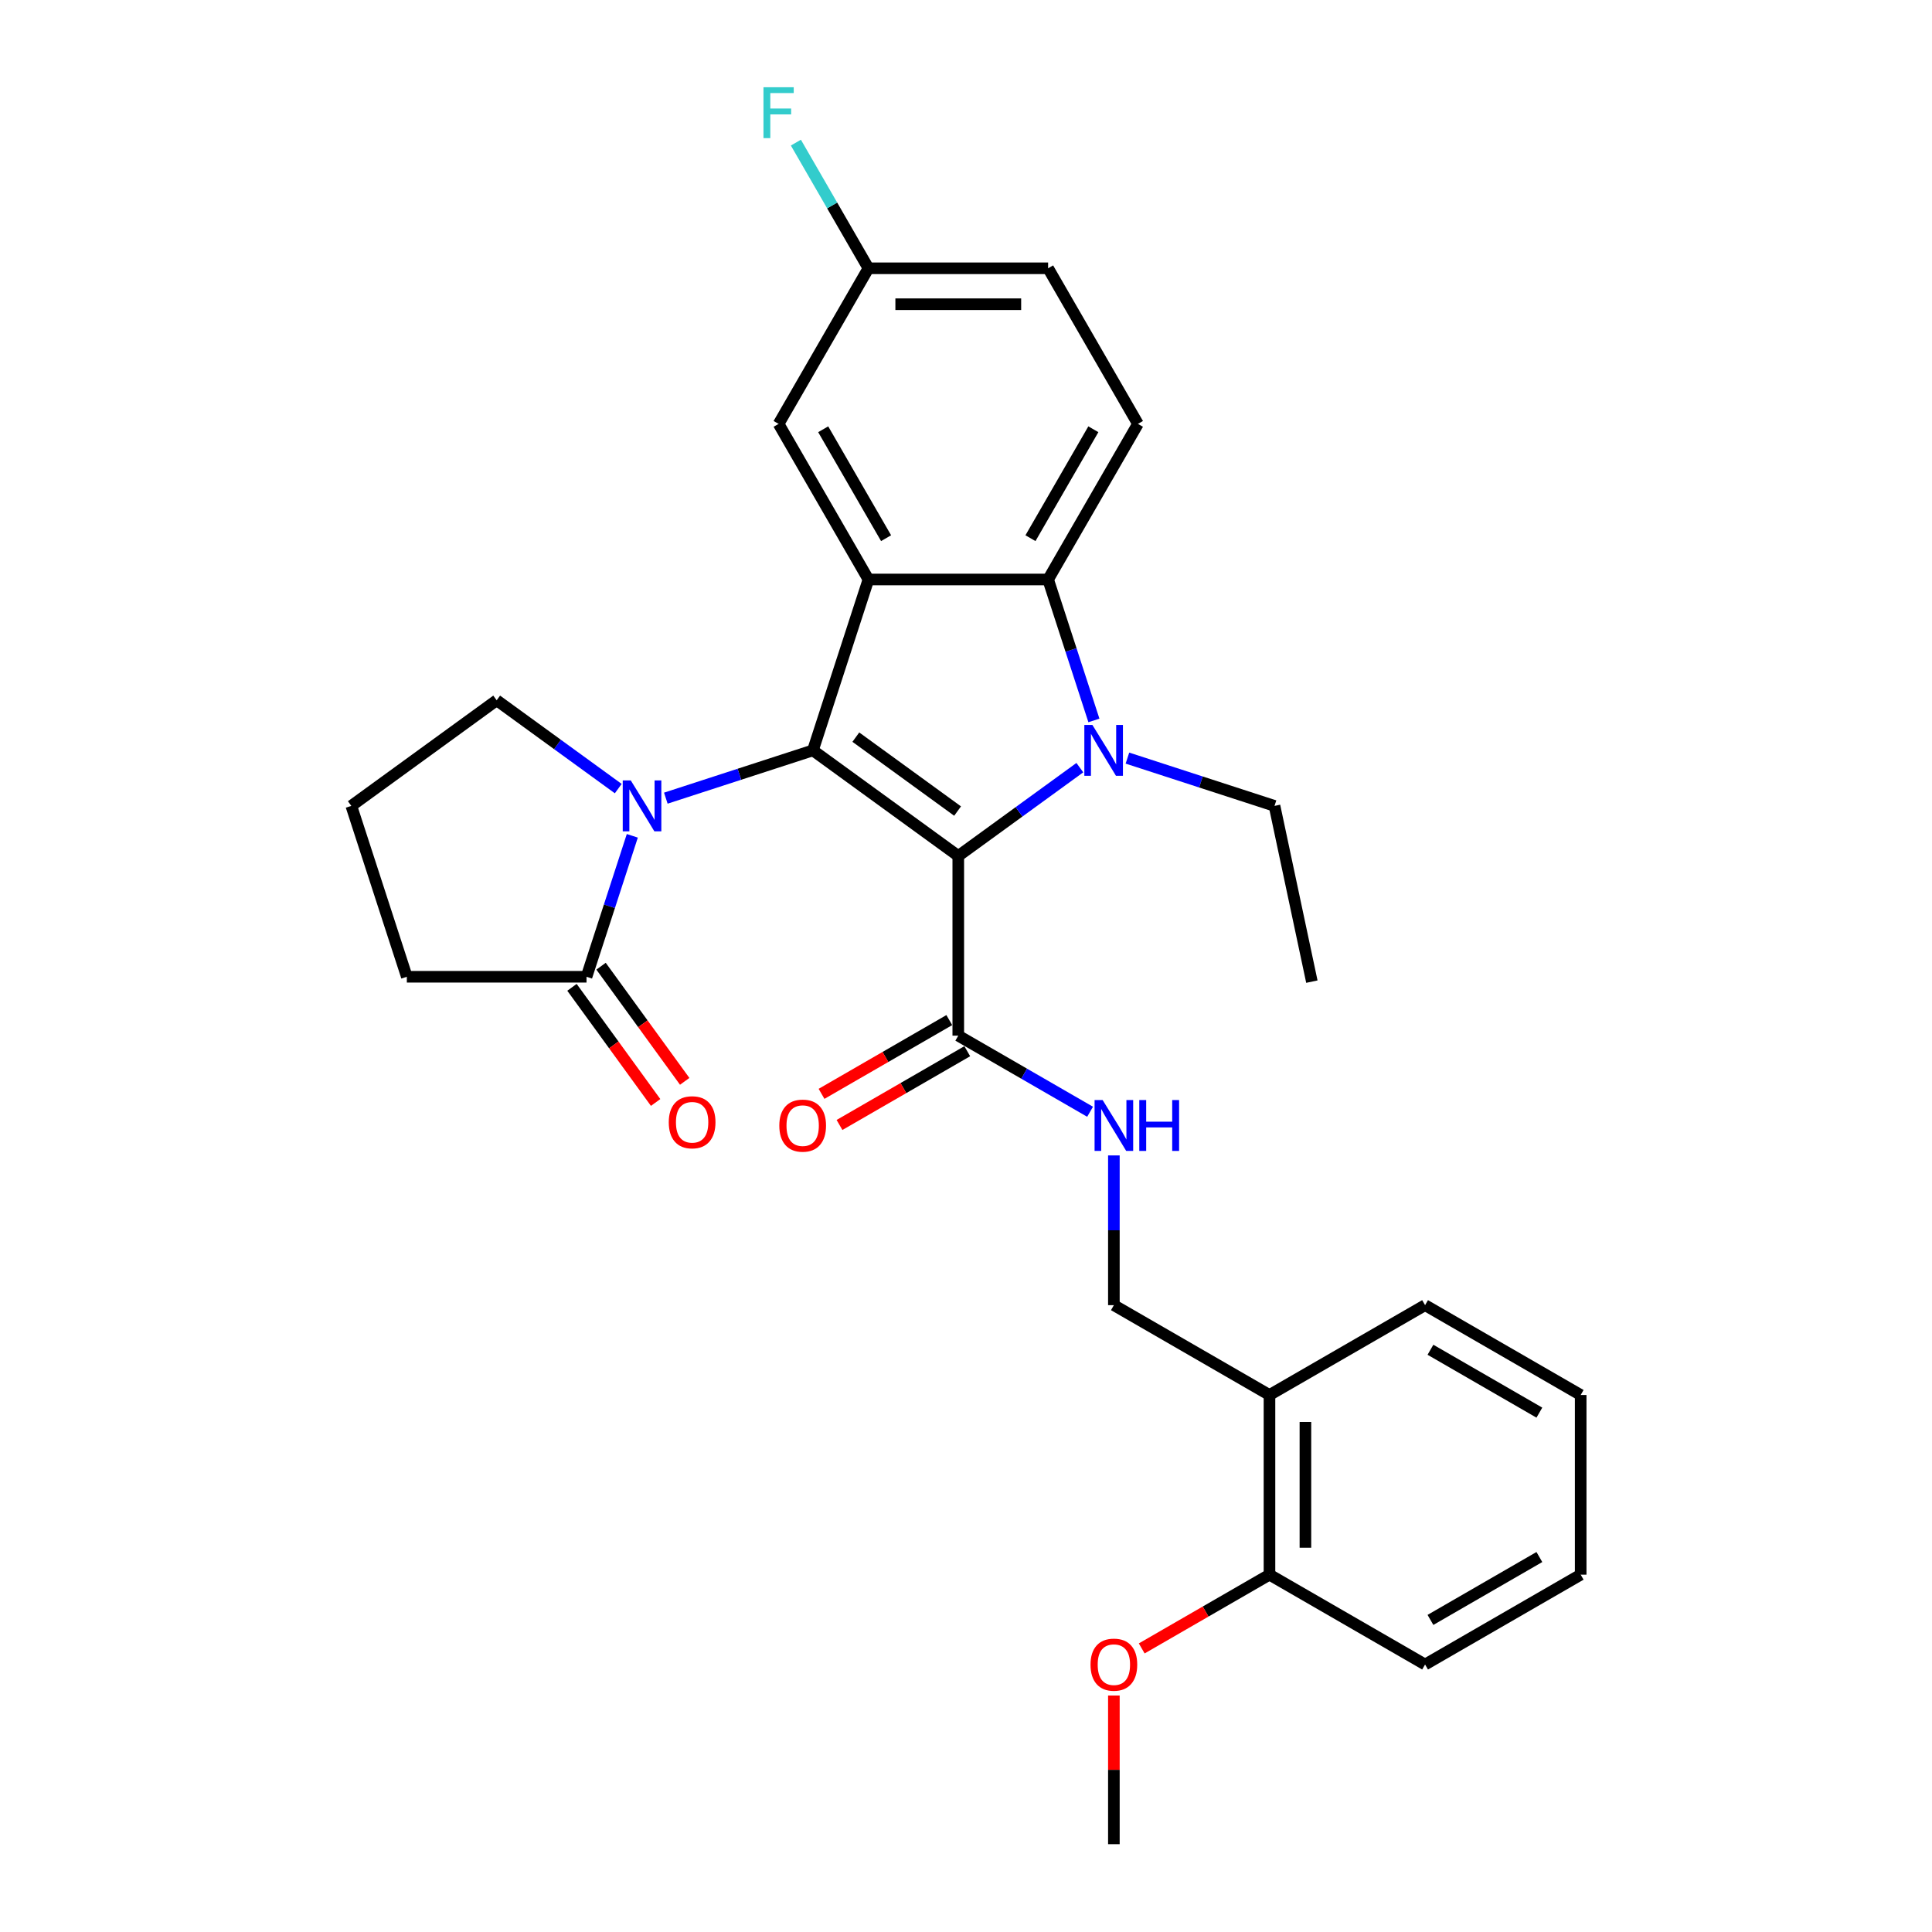 <?xml version='1.0' encoding='iso-8859-1'?>
<svg version='1.1' baseProfile='full'
              xmlns='http://www.w3.org/2000/svg'
                      xmlns:rdkit='http://www.rdkit.org/xml'
                      xmlns:xlink='http://www.w3.org/1999/xlink'
                  xml:space='preserve'
width='1000px' height='1000px' viewBox='0 0 1000 1000'>
<!-- END OF HEADER -->
<rect style='opacity:1.0;fill:#FFFFFF;stroke:none' width='1000' height='1000' x='0' y='0'> </rect>
<path class='bond-0' d='M 496.001,443.053 L 420.764,388.389' style='fill:none;fill-rule:evenodd;stroke:#000000;stroke-width:6px;stroke-linecap:butt;stroke-linejoin:miter;stroke-opacity:1' />
<path class='bond-0' d='M 495.648,419.806 L 442.982,381.541' style='fill:none;fill-rule:evenodd;stroke:#000000;stroke-width:6px;stroke-linecap:butt;stroke-linejoin:miter;stroke-opacity:1' />
<path class='bond-1' d='M 496.001,443.053 L 527.464,420.194' style='fill:none;fill-rule:evenodd;stroke:#000000;stroke-width:6px;stroke-linecap:butt;stroke-linejoin:miter;stroke-opacity:1' />
<path class='bond-1' d='M 527.464,420.194 L 558.926,397.335' style='fill:none;fill-rule:evenodd;stroke:#0000FF;stroke-width:6px;stroke-linecap:butt;stroke-linejoin:miter;stroke-opacity:1' />
<path class='bond-5' d='M 496.001,443.053 L 496.001,536.051' style='fill:none;fill-rule:evenodd;stroke:#000000;stroke-width:6px;stroke-linecap:butt;stroke-linejoin:miter;stroke-opacity:1' />
<path class='bond-2' d='M 420.764,388.389 L 449.502,299.942' style='fill:none;fill-rule:evenodd;stroke:#000000;stroke-width:6px;stroke-linecap:butt;stroke-linejoin:miter;stroke-opacity:1' />
<path class='bond-3' d='M 420.764,388.389 L 382.697,400.758' style='fill:none;fill-rule:evenodd;stroke:#000000;stroke-width:6px;stroke-linecap:butt;stroke-linejoin:miter;stroke-opacity:1' />
<path class='bond-3' d='M 382.697,400.758 L 344.63,413.127' style='fill:none;fill-rule:evenodd;stroke:#0000FF;stroke-width:6px;stroke-linecap:butt;stroke-linejoin:miter;stroke-opacity:1' />
<path class='bond-4' d='M 566.205,372.896 L 554.353,336.419' style='fill:none;fill-rule:evenodd;stroke:#0000FF;stroke-width:6px;stroke-linecap:butt;stroke-linejoin:miter;stroke-opacity:1' />
<path class='bond-4' d='M 554.353,336.419 L 542.501,299.942' style='fill:none;fill-rule:evenodd;stroke:#000000;stroke-width:6px;stroke-linecap:butt;stroke-linejoin:miter;stroke-opacity:1' />
<path class='bond-15' d='M 583.552,392.39 L 621.619,404.759' style='fill:none;fill-rule:evenodd;stroke:#0000FF;stroke-width:6px;stroke-linecap:butt;stroke-linejoin:miter;stroke-opacity:1' />
<path class='bond-15' d='M 621.619,404.759 L 659.686,417.128' style='fill:none;fill-rule:evenodd;stroke:#000000;stroke-width:6px;stroke-linecap:butt;stroke-linejoin:miter;stroke-opacity:1' />
<path class='bond-9' d='M 449.502,299.942 L 403.003,219.403' style='fill:none;fill-rule:evenodd;stroke:#000000;stroke-width:6px;stroke-linecap:butt;stroke-linejoin:miter;stroke-opacity:1' />
<path class='bond-9' d='M 458.635,278.562 L 426.085,222.184' style='fill:none;fill-rule:evenodd;stroke:#000000;stroke-width:6px;stroke-linecap:butt;stroke-linejoin:miter;stroke-opacity:1' />
<path class='bond-29' d='M 449.502,299.942 L 542.501,299.942' style='fill:none;fill-rule:evenodd;stroke:#000000;stroke-width:6px;stroke-linecap:butt;stroke-linejoin:miter;stroke-opacity:1' />
<path class='bond-6' d='M 327.283,432.621 L 315.431,469.098' style='fill:none;fill-rule:evenodd;stroke:#0000FF;stroke-width:6px;stroke-linecap:butt;stroke-linejoin:miter;stroke-opacity:1' />
<path class='bond-6' d='M 315.431,469.098 L 303.579,505.575' style='fill:none;fill-rule:evenodd;stroke:#000000;stroke-width:6px;stroke-linecap:butt;stroke-linejoin:miter;stroke-opacity:1' />
<path class='bond-17' d='M 320.004,408.182 L 288.542,385.323' style='fill:none;fill-rule:evenodd;stroke:#0000FF;stroke-width:6px;stroke-linecap:butt;stroke-linejoin:miter;stroke-opacity:1' />
<path class='bond-17' d='M 288.542,385.323 L 257.079,362.464' style='fill:none;fill-rule:evenodd;stroke:#000000;stroke-width:6px;stroke-linecap:butt;stroke-linejoin:miter;stroke-opacity:1' />
<path class='bond-8' d='M 542.501,299.942 L 589,219.403' style='fill:none;fill-rule:evenodd;stroke:#000000;stroke-width:6px;stroke-linecap:butt;stroke-linejoin:miter;stroke-opacity:1' />
<path class='bond-8' d='M 533.368,278.562 L 565.917,222.184' style='fill:none;fill-rule:evenodd;stroke:#000000;stroke-width:6px;stroke-linecap:butt;stroke-linejoin:miter;stroke-opacity:1' />
<path class='bond-7' d='M 496.001,536.051 L 530.114,555.747' style='fill:none;fill-rule:evenodd;stroke:#000000;stroke-width:6px;stroke-linecap:butt;stroke-linejoin:miter;stroke-opacity:1' />
<path class='bond-7' d='M 530.114,555.747 L 564.228,575.442' style='fill:none;fill-rule:evenodd;stroke:#0000FF;stroke-width:6px;stroke-linecap:butt;stroke-linejoin:miter;stroke-opacity:1' />
<path class='bond-13' d='M 491.351,527.997 L 458.289,547.086' style='fill:none;fill-rule:evenodd;stroke:#000000;stroke-width:6px;stroke-linecap:butt;stroke-linejoin:miter;stroke-opacity:1' />
<path class='bond-13' d='M 458.289,547.086 L 425.227,566.174' style='fill:none;fill-rule:evenodd;stroke:#FF0000;stroke-width:6px;stroke-linecap:butt;stroke-linejoin:miter;stroke-opacity:1' />
<path class='bond-13' d='M 500.651,544.105 L 467.589,563.194' style='fill:none;fill-rule:evenodd;stroke:#000000;stroke-width:6px;stroke-linecap:butt;stroke-linejoin:miter;stroke-opacity:1' />
<path class='bond-13' d='M 467.589,563.194 L 434.527,582.282' style='fill:none;fill-rule:evenodd;stroke:#FF0000;stroke-width:6px;stroke-linecap:butt;stroke-linejoin:miter;stroke-opacity:1' />
<path class='bond-12' d='M 296.055,511.041 L 317.704,540.838' style='fill:none;fill-rule:evenodd;stroke:#000000;stroke-width:6px;stroke-linecap:butt;stroke-linejoin:miter;stroke-opacity:1' />
<path class='bond-12' d='M 317.704,540.838 L 339.353,570.636' style='fill:none;fill-rule:evenodd;stroke:#FF0000;stroke-width:6px;stroke-linecap:butt;stroke-linejoin:miter;stroke-opacity:1' />
<path class='bond-12' d='M 311.102,500.108 L 332.752,529.906' style='fill:none;fill-rule:evenodd;stroke:#000000;stroke-width:6px;stroke-linecap:butt;stroke-linejoin:miter;stroke-opacity:1' />
<path class='bond-12' d='M 332.752,529.906 L 354.401,559.703' style='fill:none;fill-rule:evenodd;stroke:#FF0000;stroke-width:6px;stroke-linecap:butt;stroke-linejoin:miter;stroke-opacity:1' />
<path class='bond-20' d='M 303.579,505.575 L 210.58,505.575' style='fill:none;fill-rule:evenodd;stroke:#000000;stroke-width:6px;stroke-linecap:butt;stroke-linejoin:miter;stroke-opacity:1' />
<path class='bond-11' d='M 576.541,598.044 L 576.541,636.797' style='fill:none;fill-rule:evenodd;stroke:#0000FF;stroke-width:6px;stroke-linecap:butt;stroke-linejoin:miter;stroke-opacity:1' />
<path class='bond-11' d='M 576.541,636.797 L 576.541,675.549' style='fill:none;fill-rule:evenodd;stroke:#000000;stroke-width:6px;stroke-linecap:butt;stroke-linejoin:miter;stroke-opacity:1' />
<path class='bond-18' d='M 589,219.403 L 542.501,138.864' style='fill:none;fill-rule:evenodd;stroke:#000000;stroke-width:6px;stroke-linecap:butt;stroke-linejoin:miter;stroke-opacity:1' />
<path class='bond-16' d='M 403.003,219.403 L 449.502,138.864' style='fill:none;fill-rule:evenodd;stroke:#000000;stroke-width:6px;stroke-linecap:butt;stroke-linejoin:miter;stroke-opacity:1' />
<path class='bond-10' d='M 657.08,722.049 L 576.541,675.549' style='fill:none;fill-rule:evenodd;stroke:#000000;stroke-width:6px;stroke-linecap:butt;stroke-linejoin:miter;stroke-opacity:1' />
<path class='bond-14' d='M 657.08,722.049 L 657.08,815.047' style='fill:none;fill-rule:evenodd;stroke:#000000;stroke-width:6px;stroke-linecap:butt;stroke-linejoin:miter;stroke-opacity:1' />
<path class='bond-14' d='M 675.68,735.999 L 675.68,801.098' style='fill:none;fill-rule:evenodd;stroke:#000000;stroke-width:6px;stroke-linecap:butt;stroke-linejoin:miter;stroke-opacity:1' />
<path class='bond-23' d='M 657.08,722.049 L 737.619,675.549' style='fill:none;fill-rule:evenodd;stroke:#000000;stroke-width:6px;stroke-linecap:butt;stroke-linejoin:miter;stroke-opacity:1' />
<path class='bond-21' d='M 657.08,815.047 L 624.018,834.136' style='fill:none;fill-rule:evenodd;stroke:#000000;stroke-width:6px;stroke-linecap:butt;stroke-linejoin:miter;stroke-opacity:1' />
<path class='bond-21' d='M 624.018,834.136 L 590.955,853.224' style='fill:none;fill-rule:evenodd;stroke:#FF0000;stroke-width:6px;stroke-linecap:butt;stroke-linejoin:miter;stroke-opacity:1' />
<path class='bond-24' d='M 657.08,815.047 L 737.619,861.547' style='fill:none;fill-rule:evenodd;stroke:#000000;stroke-width:6px;stroke-linecap:butt;stroke-linejoin:miter;stroke-opacity:1' />
<path class='bond-26' d='M 659.686,417.128 L 679.021,508.094' style='fill:none;fill-rule:evenodd;stroke:#000000;stroke-width:6px;stroke-linecap:butt;stroke-linejoin:miter;stroke-opacity:1' />
<path class='bond-19' d='M 449.502,138.864 L 430.725,106.341' style='fill:none;fill-rule:evenodd;stroke:#000000;stroke-width:6px;stroke-linecap:butt;stroke-linejoin:miter;stroke-opacity:1' />
<path class='bond-19' d='M 430.725,106.341 L 411.948,73.818' style='fill:none;fill-rule:evenodd;stroke:#33CCCC;stroke-width:6px;stroke-linecap:butt;stroke-linejoin:miter;stroke-opacity:1' />
<path class='bond-30' d='M 449.502,138.864 L 542.501,138.864' style='fill:none;fill-rule:evenodd;stroke:#000000;stroke-width:6px;stroke-linecap:butt;stroke-linejoin:miter;stroke-opacity:1' />
<path class='bond-30' d='M 463.452,157.464 L 528.551,157.464' style='fill:none;fill-rule:evenodd;stroke:#000000;stroke-width:6px;stroke-linecap:butt;stroke-linejoin:miter;stroke-opacity:1' />
<path class='bond-22' d='M 257.079,362.464 L 181.842,417.128' style='fill:none;fill-rule:evenodd;stroke:#000000;stroke-width:6px;stroke-linecap:butt;stroke-linejoin:miter;stroke-opacity:1' />
<path class='bond-31' d='M 210.58,505.575 L 181.842,417.128' style='fill:none;fill-rule:evenodd;stroke:#000000;stroke-width:6px;stroke-linecap:butt;stroke-linejoin:miter;stroke-opacity:1' />
<path class='bond-25' d='M 576.541,877.598 L 576.541,916.072' style='fill:none;fill-rule:evenodd;stroke:#FF0000;stroke-width:6px;stroke-linecap:butt;stroke-linejoin:miter;stroke-opacity:1' />
<path class='bond-25' d='M 576.541,916.072 L 576.541,954.545' style='fill:none;fill-rule:evenodd;stroke:#000000;stroke-width:6px;stroke-linecap:butt;stroke-linejoin:miter;stroke-opacity:1' />
<path class='bond-27' d='M 737.619,675.549 L 818.158,722.049' style='fill:none;fill-rule:evenodd;stroke:#000000;stroke-width:6px;stroke-linecap:butt;stroke-linejoin:miter;stroke-opacity:1' />
<path class='bond-27' d='M 740.4,698.632 L 796.777,731.182' style='fill:none;fill-rule:evenodd;stroke:#000000;stroke-width:6px;stroke-linecap:butt;stroke-linejoin:miter;stroke-opacity:1' />
<path class='bond-32' d='M 737.619,861.547 L 818.158,815.047' style='fill:none;fill-rule:evenodd;stroke:#000000;stroke-width:6px;stroke-linecap:butt;stroke-linejoin:miter;stroke-opacity:1' />
<path class='bond-32' d='M 740.4,838.464 L 796.777,805.914' style='fill:none;fill-rule:evenodd;stroke:#000000;stroke-width:6px;stroke-linecap:butt;stroke-linejoin:miter;stroke-opacity:1' />
<path class='bond-28' d='M 818.158,722.049 L 818.158,815.047' style='fill:none;fill-rule:evenodd;stroke:#000000;stroke-width:6px;stroke-linecap:butt;stroke-linejoin:miter;stroke-opacity:1' />
<path  class='atom-2' d='M 565.417 375.221
L 574.047 389.171
Q 574.903 390.547, 576.279 393.039
Q 577.656 395.532, 577.73 395.681
L 577.73 375.221
L 581.227 375.221
L 581.227 401.558
L 577.619 401.558
L 568.356 386.306
Q 567.277 384.521, 566.124 382.475
Q 565.008 380.429, 564.673 379.796
L 564.673 401.558
L 561.251 401.558
L 561.251 375.221
L 565.417 375.221
' fill='#0000FF'/>
<path  class='atom-4' d='M 326.495 403.959
L 335.125 417.909
Q 335.981 419.285, 337.357 421.778
Q 338.734 424.27, 338.808 424.419
L 338.808 403.959
L 342.305 403.959
L 342.305 430.296
L 338.697 430.296
L 329.434 415.044
Q 328.355 413.259, 327.202 411.213
Q 326.086 409.167, 325.751 408.535
L 325.751 430.296
L 322.329 430.296
L 322.329 403.959
L 326.495 403.959
' fill='#0000FF'/>
<path  class='atom-8' d='M 570.719 569.382
L 579.349 583.332
Q 580.205 584.708, 581.581 587.201
Q 582.957 589.693, 583.032 589.842
L 583.032 569.382
L 586.529 569.382
L 586.529 595.719
L 582.92 595.719
L 573.658 580.468
Q 572.579 578.682, 571.426 576.636
Q 570.31 574.59, 569.975 573.958
L 569.975 595.719
L 566.552 595.719
L 566.552 569.382
L 570.719 569.382
' fill='#0000FF'/>
<path  class='atom-8' d='M 589.691 569.382
L 593.262 569.382
L 593.262 580.579
L 606.728 580.579
L 606.728 569.382
L 610.299 569.382
L 610.299 595.719
L 606.728 595.719
L 606.728 583.555
L 593.262 583.555
L 593.262 595.719
L 589.691 595.719
L 589.691 569.382
' fill='#0000FF'/>
<path  class='atom-13' d='M 346.152 580.887
Q 346.152 574.563, 349.277 571.029
Q 352.402 567.495, 358.242 567.495
Q 364.082 567.495, 367.207 571.029
Q 370.332 574.563, 370.332 580.887
Q 370.332 587.285, 367.17 590.93
Q 364.008 594.539, 358.242 594.539
Q 352.439 594.539, 349.277 590.93
Q 346.152 587.322, 346.152 580.887
M 358.242 591.563
Q 362.259 591.563, 364.417 588.884
Q 366.612 586.169, 366.612 580.887
Q 366.612 575.716, 364.417 573.112
Q 362.259 570.471, 358.242 570.471
Q 354.224 570.471, 352.03 573.075
Q 349.872 575.679, 349.872 580.887
Q 349.872 586.206, 352.03 588.884
Q 354.224 591.563, 358.242 591.563
' fill='#FF0000'/>
<path  class='atom-14' d='M 403.372 582.625
Q 403.372 576.301, 406.497 572.767
Q 409.622 569.233, 415.462 569.233
Q 421.302 569.233, 424.427 572.767
Q 427.552 576.301, 427.552 582.625
Q 427.552 589.023, 424.39 592.669
Q 421.228 596.277, 415.462 596.277
Q 409.659 596.277, 406.497 592.669
Q 403.372 589.061, 403.372 582.625
M 415.462 593.301
Q 419.48 593.301, 421.637 590.623
Q 423.832 587.907, 423.832 582.625
Q 423.832 577.454, 421.637 574.85
Q 419.48 572.209, 415.462 572.209
Q 411.445 572.209, 409.25 574.813
Q 407.092 577.417, 407.092 582.625
Q 407.092 587.945, 409.25 590.623
Q 411.445 593.301, 415.462 593.301
' fill='#FF0000'/>
<path  class='atom-20' d='M 395.172 45.156
L 410.833 45.156
L 410.833 48.169
L 398.706 48.169
L 398.706 56.167
L 409.494 56.167
L 409.494 59.218
L 398.706 59.218
L 398.706 71.493
L 395.172 71.493
L 395.172 45.156
' fill='#33CCCC'/>
<path  class='atom-22' d='M 564.451 861.621
Q 564.451 855.297, 567.575 851.763
Q 570.7 848.229, 576.541 848.229
Q 582.381 848.229, 585.506 851.763
Q 588.63 855.297, 588.63 861.621
Q 588.63 868.019, 585.468 871.665
Q 582.306 875.273, 576.541 875.273
Q 570.737 875.273, 567.575 871.665
Q 564.451 868.057, 564.451 861.621
M 576.541 872.297
Q 580.558 872.297, 582.716 869.619
Q 584.91 866.903, 584.91 861.621
Q 584.91 856.45, 582.716 853.846
Q 580.558 851.205, 576.541 851.205
Q 572.523 851.205, 570.328 853.809
Q 568.171 856.413, 568.171 861.621
Q 568.171 866.941, 570.328 869.619
Q 572.523 872.297, 576.541 872.297
' fill='#FF0000'/>
</svg>

